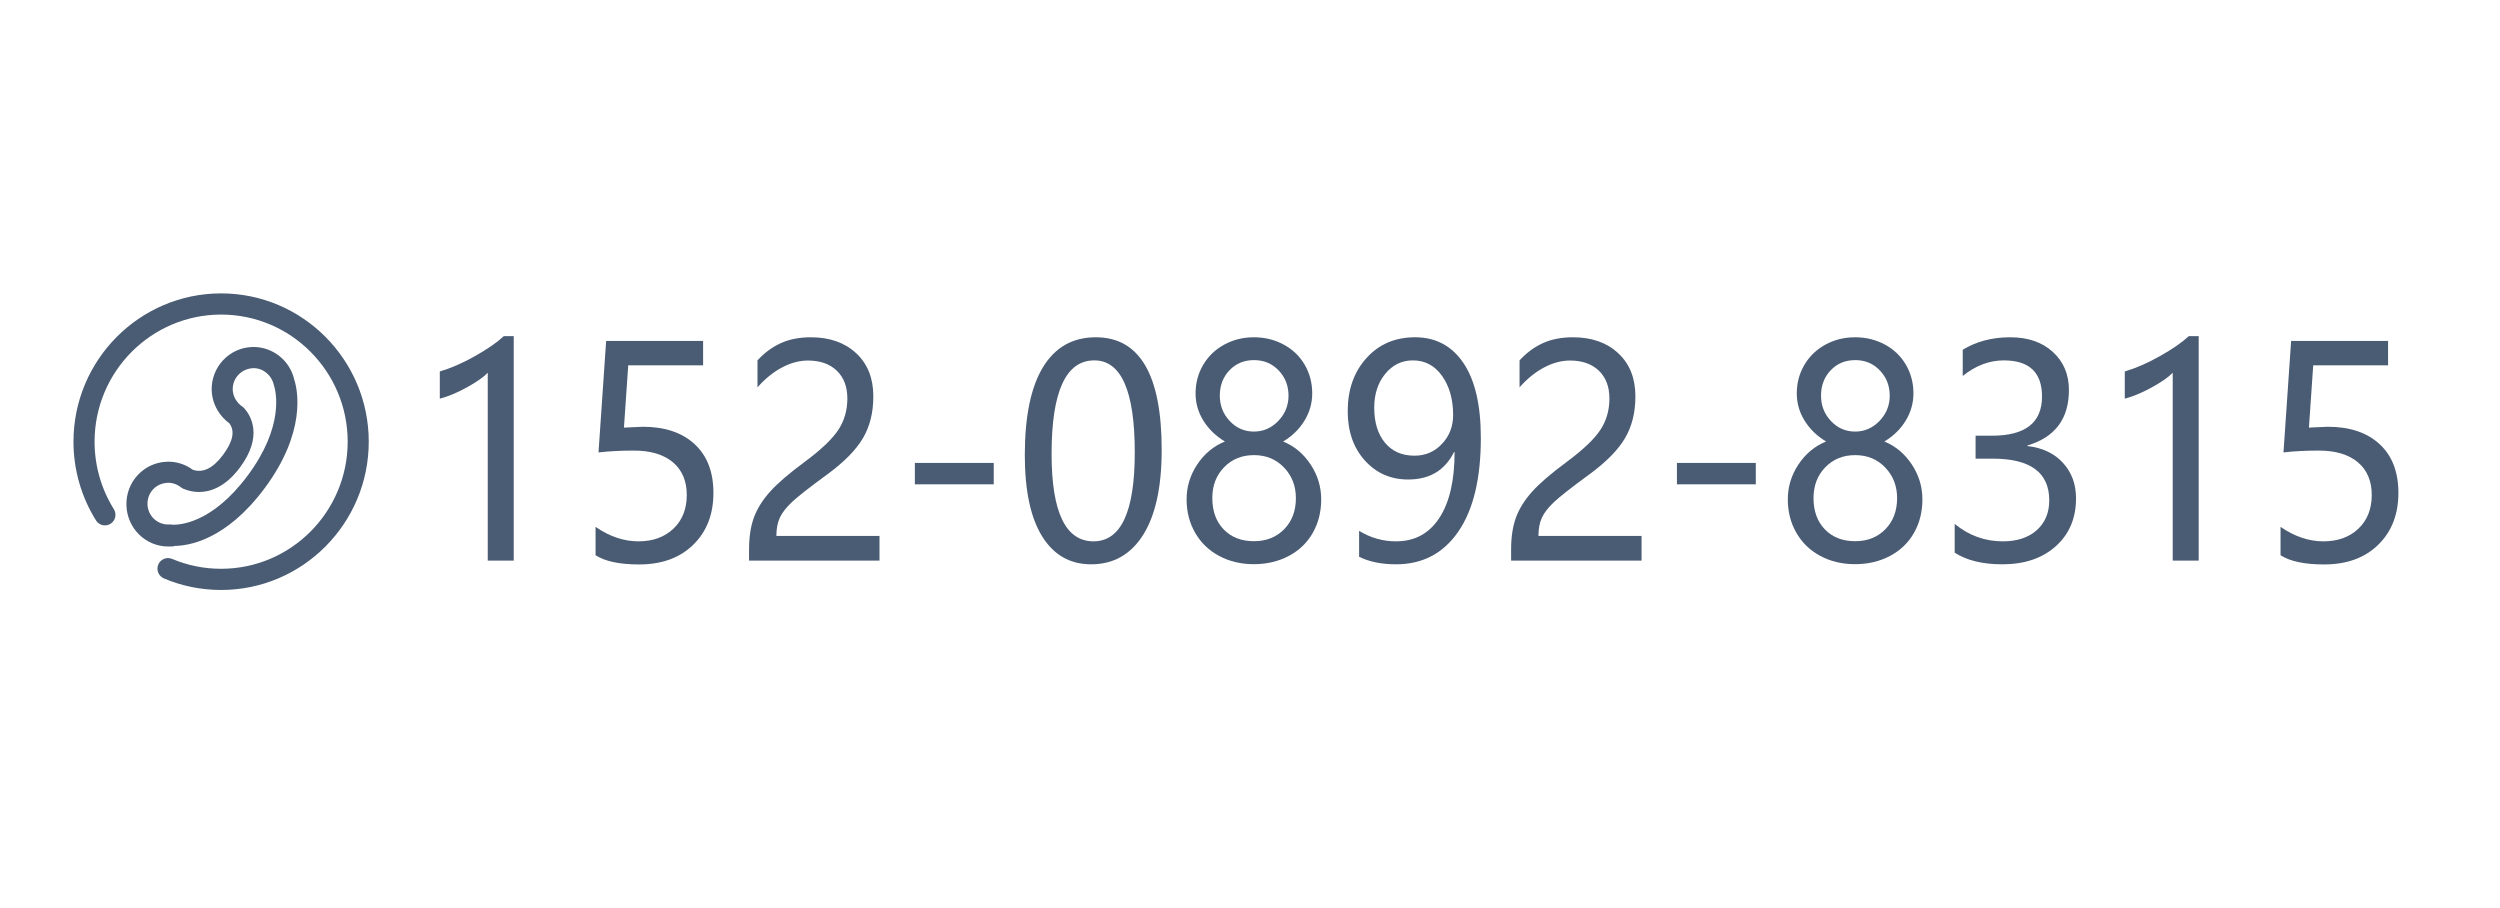 <?xml version="1.0" encoding="iso-8859-1"?>
<!-- Generator: Adobe Illustrator 25.0.0, SVG Export Plug-In . SVG Version: 6.00 Build 0)  -->
<svg version="1.1" id="home" xmlns="http://www.w3.org/2000/svg" xmlns:xlink="http://www.w3.org/1999/xlink" x="0px" y="0px"
	 viewBox="0 0 1239.567 450" style="enable-background:new 0 0 1239.567 450;" xml:space="preserve">
<path style="fill:#4A5C74;" d="M86.267,270.693v0.195c-1.061,0-1.841,0.084-2.296,0.084h-0.538
	c-11.315,0-20.423-9.086-20.742-20.436c-0.172-5.572,1.83-10.965,5.631-15.016c3.801-4.047,8.941-6.424,14.484-6.58
	c0.051,0,0.612-0.031,0.659-0.031c4.346,0,8.507,1.365,12.088,3.988c5.026,1.781,10.102-0.711,15.063-7.392
	c4.938-6.633,5.977-11.889,3.085-15.629c-1.029-0.747-2.017-1.629-3.001-2.679c-0.173-0.168-0.335-0.353-0.486-0.542
	c-3.248-3.681-5.108-8.339-5.255-13.14c-0.313-11.516,8.722-21.138,20.136-21.462c0.053,0,0.586-0.011,0.639-0.011
	c9.606,0,18.096,6.837,20.188,16.259c1.69,5.231,5.998,25.959-14.734,53.804C112.008,267.904,93.388,270.693,86.267,270.693
	L86.267,270.693L86.267,270.693z M85.598,260.174c3.101,0.068,19.377-0.367,37.192-24.359
	c18.196-24.442,14.055-41.583,13.037-44.775c-1.162-5.116-5.359-8.499-10.113-8.499c-5.997,0.169-10.474,4.947-10.321,10.666
	c0.095,3.037,1.52,5.247,2.703,6.561c0.036,0.042,0.078,0.09,0.11,0.131c0.659,0.713,1.276,1.255,1.889,1.654
	c0.387,0.258,0.748,0.562,1.05,0.915c3.205,3.628,9.411,13.759-2.17,29.316c-7.482,10.057-15.148,12.164-20.261,12.168
	c-2.631,0-5.245-0.541-7.766-1.596c-0.434-0.184-0.847-0.426-1.218-0.721c-1.302-1.027-3.446-2.258-6.281-2.258
	c-3.1,0.09-5.646,1.234-7.524,3.234c-1.881,2.012-2.875,4.643-2.791,7.406c0.156,5.645,4.679,10.053,10.289,10.053
	c0.026,0,0.033,0.004,0.011,0.01c0.194-0.033,0.408-0.059,0.534-0.068C84.526,260.006,85.074,260.049,85.598,260.174L85.598,260.174
	L85.598,260.174z M109.634,292.525c-9.839,0-19.382-1.926-28.366-5.725c-2.662-1.129-3.91-4.207-2.786-6.879
	c1.119-2.678,4.188-3.924,6.849-2.805c7.691,3.25,15.87,4.904,24.31,4.904c34.599,0,62.746-28.27,62.746-63.022
	c0-34.752-28.146-63.022-62.746-63.022c-34.6,0-62.747,28.27-62.747,63.022c0,11.881,3.309,23.45,9.568,33.465
	c1.532,2.459,0.794,5.699-1.646,7.238c-2.448,1.543-5.674,0.803-7.211-1.656c-7.316-11.695-11.174-25.197-11.174-39.048
	c0-40.538,32.838-73.524,73.204-73.524c40.367,0,73.205,32.982,73.205,73.524C182.839,259.539,150.001,292.525,109.634,292.525
	L109.634,292.525L109.634,292.525z"/>
<g style="display:none;">
	<path style="display:inline;fill:#4A5C74;" d="M257.646,276.969v-90.94c-8.481,7.99-21.009,14.158-37.574,18.515v-8.712
		c18.498-7.981,31.017-19.416,37.574-34.306h16.186v115.444H257.646z"/>
	<path style="display:inline;fill:#4A5C74;" d="M296.029,258.453V245.93c9.628,15.613,23.122,23.227,40.464,22.869
		c19.266,0,28.704-7.979,28.325-23.959c0.379-15.248-10.793-22.684-33.527-22.327h-7.515v-10.346h5.78
		c20.422,0,30.637-7.436,30.637-22.325c0-13.427-7.714-20.149-23.121-20.149c-13.874-0.357-22.355,6.901-25.435,21.782h-15.029
		c3.848-21.05,17.341-31.583,40.464-31.583c25.814,0.731,39.307,10.711,40.464,29.95c0,12.711-6.938,21.602-20.811,26.682
		c16.186,4.356,24.469,13.8,24.856,28.316c0,22.514-14.84,33.762-44.51,33.762C318.953,278.602,305.278,271.88,296.029,258.453z"/>
	<path style="display:inline;fill:#4A5C74;" d="M432.682,276.969v-90.94c-8.482,7.99-21.009,14.158-37.573,18.515v-8.712
		c18.497-7.981,31.016-19.416,37.573-34.306h16.185v115.444H432.682z"/>
	<path style="display:inline;fill:#4A5C74;" d="M506.327,276.969v-90.94c-8.481,7.99-21.009,14.158-37.574,18.515v-8.712
		c18.498-7.981,31.017-19.416,37.574-34.306h16.186v115.444H506.327z"/>
	<path style="display:inline;fill:#4A5C74;" d="M579.971,276.969v-90.94c-8.482,7.99-21.009,14.158-37.573,18.515v-8.712
		c18.497-7.981,31.016-19.416,37.573-34.306h16.185v115.444H579.971z"/>
	<path style="display:inline;fill:#4A5C74;" d="M618.355,261.722v-11.98c10.017,12.711,22.544,19.058,37.574,19.058
		c21.577,0.358,32.372-14.879,32.372-45.741c-8.093,9.078-18.698,13.436-31.793,13.069c-25.436-1.446-38.931-13.792-40.466-37.028
		c1.535-25.049,15.607-38.296,42.199-39.751c31.595-0.724,47.013,18.335,46.244,57.176c0.769,42.842-14.649,63.525-46.244,62.078
		C640.899,278.602,627.603,272.969,618.355,261.722z M659.397,225.781c17.343-1.089,26.592-9.802,27.748-26.138
		c-0.778-19.237-10.025-29.218-27.748-29.95c-16.574,0.732-25.245,9.989-26.012,27.771
		C634.152,215.622,642.823,225.058,659.397,225.781z"/>
	<path style="display:inline;fill:#4A5C74;" d="M719.169,261.722v-11.98c10.017,12.711,22.545,19.058,37.574,19.058
		c21.577,0.358,32.371-14.879,32.371-45.741c-8.093,9.078-18.697,13.436-31.793,13.069c-25.436-1.446-38.93-13.792-40.466-37.028
		c1.536-25.049,15.609-38.296,42.199-39.751c31.594-0.724,47.014,18.335,46.244,57.176c0.769,42.842-14.65,63.525-46.244,62.078
		C741.714,278.602,728.417,272.969,719.169,261.722z M760.211,225.781c17.342-1.089,26.591-9.802,27.746-26.138
		c-0.776-19.237-10.024-29.218-27.746-29.95c-16.573,0.732-25.244,9.989-26.012,27.771
		C734.967,215.622,743.638,225.058,760.211,225.781z"/>
	<path style="display:inline;fill:#4A5C74;" d="M819.983,261.722v-11.98c10.017,12.711,22.544,19.058,37.573,19.058
		c21.578,0.358,32.372-14.879,32.372-45.741c-8.093,9.078-18.697,13.436-31.793,13.069c-25.435-1.446-38.93-13.792-40.465-37.028
		c1.535-25.049,15.606-38.296,42.199-39.751c31.593-0.724,47.011,18.335,46.244,57.176c0.767,42.842-14.651,63.525-46.244,62.078
		C842.527,278.602,829.233,272.969,819.983,261.722z M861.025,225.781c17.342-1.089,26.59-9.802,27.746-26.138
		c-0.775-19.237-10.025-29.218-27.746-29.95c-16.574,0.732-25.245,9.989-26.013,27.771
		C835.78,215.622,844.451,225.058,861.025,225.781z"/>
	<path style="display:inline;fill:#4A5C74;" d="M920.795,261.722v-11.98c10.017,12.711,22.545,19.058,37.574,19.058
		c21.578,0.358,32.371-14.879,32.371-45.741c-8.093,9.078-18.696,13.436-31.793,13.069c-25.435-1.446-38.929-13.792-40.464-37.028
		c1.535-25.049,15.608-38.296,42.198-39.751c31.595-0.724,47.013,18.335,46.243,57.176c0.769,42.842-14.648,63.525-46.243,62.078
		C943.34,278.602,930.044,272.969,920.795,261.722z M961.839,225.781c17.341-1.089,26.589-9.802,27.746-26.138
		c-0.776-19.237-10.025-29.218-27.746-29.95c-16.575,0.732-25.246,9.989-26.013,27.771
		C936.593,215.622,945.264,225.058,961.839,225.781z"/>
	<path style="display:inline;fill:#4A5C74;" d="M1106.006,276.969h-86.132v-9.259c8.862-14.88,22.347-28.494,40.465-40.841
		c20.032-13.426,29.479-25.405,28.326-35.939c0-14.158-7.904-21.237-23.7-21.237c-14.651,0.366-24.091,7.811-28.327,22.326h-15.606
		c6.548-21.416,20.999-32.127,43.355-32.127c25.812,1.455,39.686,11.801,41.62,31.039c1.155,14.523-9.826,28.86-32.949,43.019
		c-18.498,11.622-30.448,22.871-35.841,33.761h68.79V276.969z"/>
	<path style="display:inline;fill:#4A5C74;" d="M1186.587,172.96h-67.632v-10.346h84.974v10.346
		c-26.979,34.128-42.776,68.433-47.401,102.917h-16.764C1143.234,243.57,1158.84,209.266,1186.587,172.96z"/>
</g>
<g>
	<path style="fill:#4A5C74;" d="M241.839,277.973v-93.164c-2.037,2.156-5.479,4.57-10.326,7.242s-9.33,4.547-13.447,5.625v-13.5
		c5.445-1.593,11.266-4.137,17.465-7.629c6.198-3.491,10.957-6.785,14.277-9.879h4.914v111.305H241.839z"/>
	<path style="fill:#4A5C74;" d="M353.733,244.363c0,10.642-3.332,19.22-9.994,25.734c-6.664,6.516-15.617,9.773-26.861,9.773
		c-9.652,0-16.845-1.523-21.582-4.57v-14.062c6.95,4.781,14.034,7.172,21.25,7.172c7.172,0,12.959-2.098,17.365-6.293
		c4.405-4.194,6.607-9.762,6.607-16.699c0-6.937-2.291-12.34-6.873-16.207s-11.057-5.801-19.424-5.801
		c-6.464,0-12.285,0.306-17.465,0.914l3.785-55.266h48.078v12.094h-37.121l-2.125,30.867l9.363-0.422
		c10.891,0,19.446,2.872,25.666,8.613C350.623,225.953,353.733,234.004,353.733,244.363z"/>
	<path style="fill:#4A5C74;" d="M420.14,197.605c0-5.859-1.75-10.465-5.246-13.816c-3.498-3.351-8.257-5.027-14.277-5.027
		c-4.25,0-8.544,1.149-12.883,3.445c-4.339,2.297-8.39,5.579-12.152,9.844v-13.359c3.364-3.702,7.182-6.539,11.455-8.508
		c4.272-1.969,9.286-2.953,15.041-2.953c9.297,0,16.778,2.637,22.445,7.91c5.667,5.273,8.5,12.41,8.5,21.41
		c0,8.016-1.738,14.953-5.213,20.812c-3.476,5.86-9.419,11.859-17.83,18c-8.589,6.282-14.333,10.782-17.232,13.5
		c-2.9,2.719-4.925,5.32-6.076,7.805c-1.152,2.485-1.727,5.509-1.727,9.07h51.133v12.234h-64.68v-5.414
		c0-6.281,0.807-11.612,2.424-15.996c1.616-4.383,4.283-8.648,8.002-12.797s9.518-9.129,17.398-14.941
		c8.057-6,13.557-11.261,16.502-15.785C418.667,208.516,420.14,203.371,420.14,197.605z"/>
	<path style="fill:#4A5C74;" d="M492.722,240.145h-39.113v-10.617h39.113V240.145z"/>
	<path style="fill:#4A5C74;" d="M508.128,225.66c0-19.219,3.01-33.761,9.031-43.629c6.02-9.867,14.742-14.801,26.164-14.801
		c21.781,0,32.672,18.609,32.672,55.828c0,18.376-3.066,32.426-9.197,42.152c-6.132,9.728-14.732,14.59-25.799,14.59
		c-10.449,0-18.539-4.616-24.271-13.852C510.994,256.715,508.128,243.285,508.128,225.66z M521.409,225.027
		c0,28.923,6.928,43.383,20.785,43.383c13.635,0,20.453-14.695,20.453-44.086c0-30.421-6.685-45.633-20.055-45.633
		C528.47,178.691,521.409,194.137,521.409,225.027z"/>
	<path style="fill:#4A5C74;" d="M588.347,247.598c0-6.281,1.77-12.069,5.312-17.367c3.542-5.297,8.102-9.07,13.68-11.32
		c-4.472-2.672-8.013-6.093-10.625-10.266c-2.613-4.172-3.918-8.694-3.918-13.57c0-5.156,1.25-9.867,3.752-14.133
		c2.5-4.265,5.977-7.617,10.426-10.055c4.449-2.437,9.352-3.656,14.709-3.656c5.401,0,10.336,1.207,14.809,3.621
		c4.471,2.415,7.946,5.755,10.426,10.02c2.479,4.266,3.719,9,3.719,14.203c0,4.781-1.273,9.271-3.818,13.465
		c-2.546,4.195-6.076,7.653-10.592,10.371c5.578,2.297,10.116,6.094,13.613,11.391c3.497,5.298,5.246,11.063,5.246,17.297
		c0,6.188-1.395,11.731-4.184,16.629c-2.789,4.898-6.751,8.708-11.887,11.426c-5.136,2.718-10.914,4.078-17.332,4.078
		c-6.375,0-12.109-1.36-17.199-4.078c-5.091-2.718-9.054-6.539-11.887-11.461C589.763,259.27,588.347,253.739,588.347,247.598z
		 M601.097,246.965c0,6.469,1.881,11.648,5.645,15.539c3.762,3.892,8.766,5.836,15.008,5.836c6.109,0,11.1-1.979,14.975-5.941
		c3.874-3.961,5.811-9.105,5.811-15.434c0-6-1.959-11.05-5.877-15.152c-3.918-4.102-8.888-6.152-14.908-6.152
		c-5.977,0-10.914,2.004-14.809,6.012C603.044,235.68,601.097,240.777,601.097,246.965z M604.815,196.199
		c0,4.876,1.637,9.06,4.914,12.551c3.276,3.492,7.282,5.238,12.02,5.238c4.648,0,8.666-1.758,12.053-5.273s5.08-7.688,5.08-12.516
		c0-4.922-1.627-9.094-4.881-12.516c-3.254-3.421-7.338-5.133-12.252-5.133c-4.871,0-8.91,1.677-12.119,5.027
		C606.419,186.93,604.815,191.137,604.815,196.199z"/>
	<path style="fill:#4A5C74;" d="M673.878,263.207c5.667,3.47,11.775,5.203,18.328,5.203c9.209,0,16.348-3.843,21.416-11.531
		c5.068-7.688,7.604-18.608,7.604-32.766c-0.088,0.095-0.178,0.095-0.266,0c-4.516,9.095-12.107,13.641-22.777,13.641
		c-8.633,0-15.782-3.14-21.449-9.422c-5.667-6.281-8.5-14.438-8.5-24.469c0-10.688,3.098-19.465,9.297-26.332
		c6.197-6.866,14.232-10.301,24.105-10.301c10.227,0,18.217,4.254,23.973,12.762s8.633,20.895,8.633,37.16
		c0,20.109-3.719,35.578-11.156,46.406s-17.73,16.242-30.879,16.242c-7.217,0-13.325-1.242-18.328-3.727V263.207z M681.382,202.105
		c0,7.312,1.771,13.113,5.312,17.402s8.434,6.434,14.676,6.434c5.4,0,9.939-1.957,13.613-5.871
		c3.674-3.913,5.512-8.659,5.512-14.238c0-7.828-1.826-14.309-5.479-19.441s-8.467-7.699-14.443-7.699
		c-5.533,0-10.115,2.227-13.746,6.68C683.196,189.825,681.382,195.402,681.382,202.105z"/>
	<path style="fill:#4A5C74;" d="M797.991,197.605c0-5.859-1.749-10.465-5.246-13.816c-3.498-3.351-8.257-5.027-14.277-5.027
		c-4.25,0-8.545,1.149-12.883,3.445c-4.339,2.297-8.39,5.579-12.152,9.844v-13.359c3.364-3.702,7.183-6.539,11.455-8.508
		c4.271-1.969,9.285-2.953,15.041-2.953c9.297,0,16.778,2.637,22.445,7.91c5.666,5.273,8.5,12.41,8.5,21.41
		c0,8.016-1.738,14.953-5.213,20.812c-3.476,5.86-9.419,11.859-17.83,18c-8.589,6.282-14.333,10.782-17.232,13.5
		c-2.9,2.719-4.926,5.32-6.076,7.805c-1.151,2.485-1.727,5.509-1.727,9.07h51.133v12.234h-64.68v-5.414
		c0-6.281,0.808-11.612,2.424-15.996c1.615-4.383,4.283-8.648,8.002-12.797s9.518-9.129,17.398-14.941
		c8.057-6,13.558-11.261,16.502-15.785C796.518,208.516,797.991,203.371,797.991,197.605z"/>
	<path style="fill:#4A5C74;" d="M870.573,240.145h-39.113v-10.617h39.113V240.145z"/>
	<path style="fill:#4A5C74;" d="M886.444,247.598c0-6.281,1.771-12.069,5.312-17.367c3.541-5.297,8.102-9.07,13.68-11.32
		c-4.472-2.672-8.014-6.093-10.625-10.266c-2.612-4.172-3.918-8.694-3.918-13.57c0-5.156,1.25-9.867,3.752-14.133
		c2.501-4.265,5.977-7.617,10.426-10.055c4.449-2.437,9.352-3.656,14.709-3.656c5.4,0,10.337,1.207,14.809,3.621
		c4.471,2.415,7.946,5.755,10.426,10.02c2.479,4.266,3.719,9,3.719,14.203c0,4.781-1.273,9.271-3.818,13.465
		c-2.546,4.195-6.076,7.653-10.592,10.371c5.578,2.297,10.115,6.094,13.613,11.391c3.497,5.298,5.246,11.063,5.246,17.297
		c0,6.188-1.395,11.731-4.184,16.629c-2.789,4.898-6.752,8.708-11.887,11.426c-5.136,2.718-10.913,4.078-17.332,4.078
		c-6.375,0-12.108-1.36-17.199-4.078c-5.092-2.718-9.054-6.539-11.887-11.461C887.86,259.27,886.444,253.739,886.444,247.598z
		 M899.194,246.965c0,6.469,1.881,11.648,5.645,15.539c3.763,3.892,8.766,5.836,15.008,5.836c6.109,0,11.101-1.979,14.975-5.941
		c3.873-3.961,5.811-9.105,5.811-15.434c0-6-1.959-11.05-5.877-15.152c-3.918-4.102-8.888-6.152-14.908-6.152
		c-5.977,0-10.913,2.004-14.809,6.012C901.141,235.68,899.194,240.777,899.194,246.965z M902.913,196.199
		c0,4.876,1.638,9.06,4.914,12.551c3.275,3.492,7.282,5.238,12.02,5.238c4.648,0,8.666-1.758,12.053-5.273s5.08-7.688,5.08-12.516
		c0-4.922-1.627-9.094-4.881-12.516c-3.254-3.421-7.338-5.133-12.252-5.133c-4.87,0-8.91,1.677-12.119,5.027
		C904.517,186.93,902.913,191.137,902.913,196.199z"/>
	<path style="fill:#4A5C74;" d="M969.186,259.762c7.039,5.766,14.985,8.648,23.84,8.648c7.083,0,12.694-1.839,16.834-5.52
		c4.139-3.68,6.209-8.613,6.209-14.801c0-13.781-9.319-20.672-27.957-20.672h-8.566v-11.391h8.168
		c16.513,0,24.77-6.469,24.77-19.406c0-11.953-6.309-17.93-18.926-17.93c-7.217,0-14.012,2.578-20.387,7.734v-13.008
		c6.729-4.124,14.587-6.188,23.574-6.188c8.766,0,15.805,2.426,21.117,7.277s7.969,11.145,7.969,18.879
		c0,14.25-6.862,23.414-20.586,27.492v0.281c7.438,0.844,13.314,3.621,17.631,8.332c4.316,4.711,6.475,10.582,6.475,17.613
		c0,9.798-3.332,17.695-9.994,23.695c-6.663,6.001-15.528,9-26.596,9c-9.74,0-17.598-1.922-23.574-5.766V259.762z"/>
	<path style="fill:#4A5C74;" d="M1077.295,277.973v-93.164c-2.037,2.156-5.479,4.57-10.326,7.242s-9.33,4.547-13.447,5.625v-13.5
		c5.445-1.593,11.267-4.137,17.465-7.629c6.197-3.491,10.957-6.785,14.277-9.879h4.914v111.305H1077.295z"/>
	<path style="fill:#4A5C74;" d="M1189.19,244.363c0,10.642-3.332,19.22-9.994,25.734c-6.663,6.516-15.617,9.773-26.861,9.773
		c-9.651,0-16.846-1.523-21.582-4.57v-14.062c6.95,4.781,14.033,7.172,21.25,7.172c7.172,0,12.96-2.098,17.365-6.293
		c4.404-4.194,6.607-9.762,6.607-16.699c0-6.937-2.291-12.34-6.873-16.207s-11.057-5.801-19.424-5.801
		c-6.464,0-12.285,0.306-17.465,0.914l3.785-55.266h48.078v12.094h-37.121l-2.125,30.867l9.363-0.422
		c10.891,0,19.445,2.872,25.666,8.613C1186.08,225.953,1189.19,234.004,1189.19,244.363z"/>
</g>
</svg>
